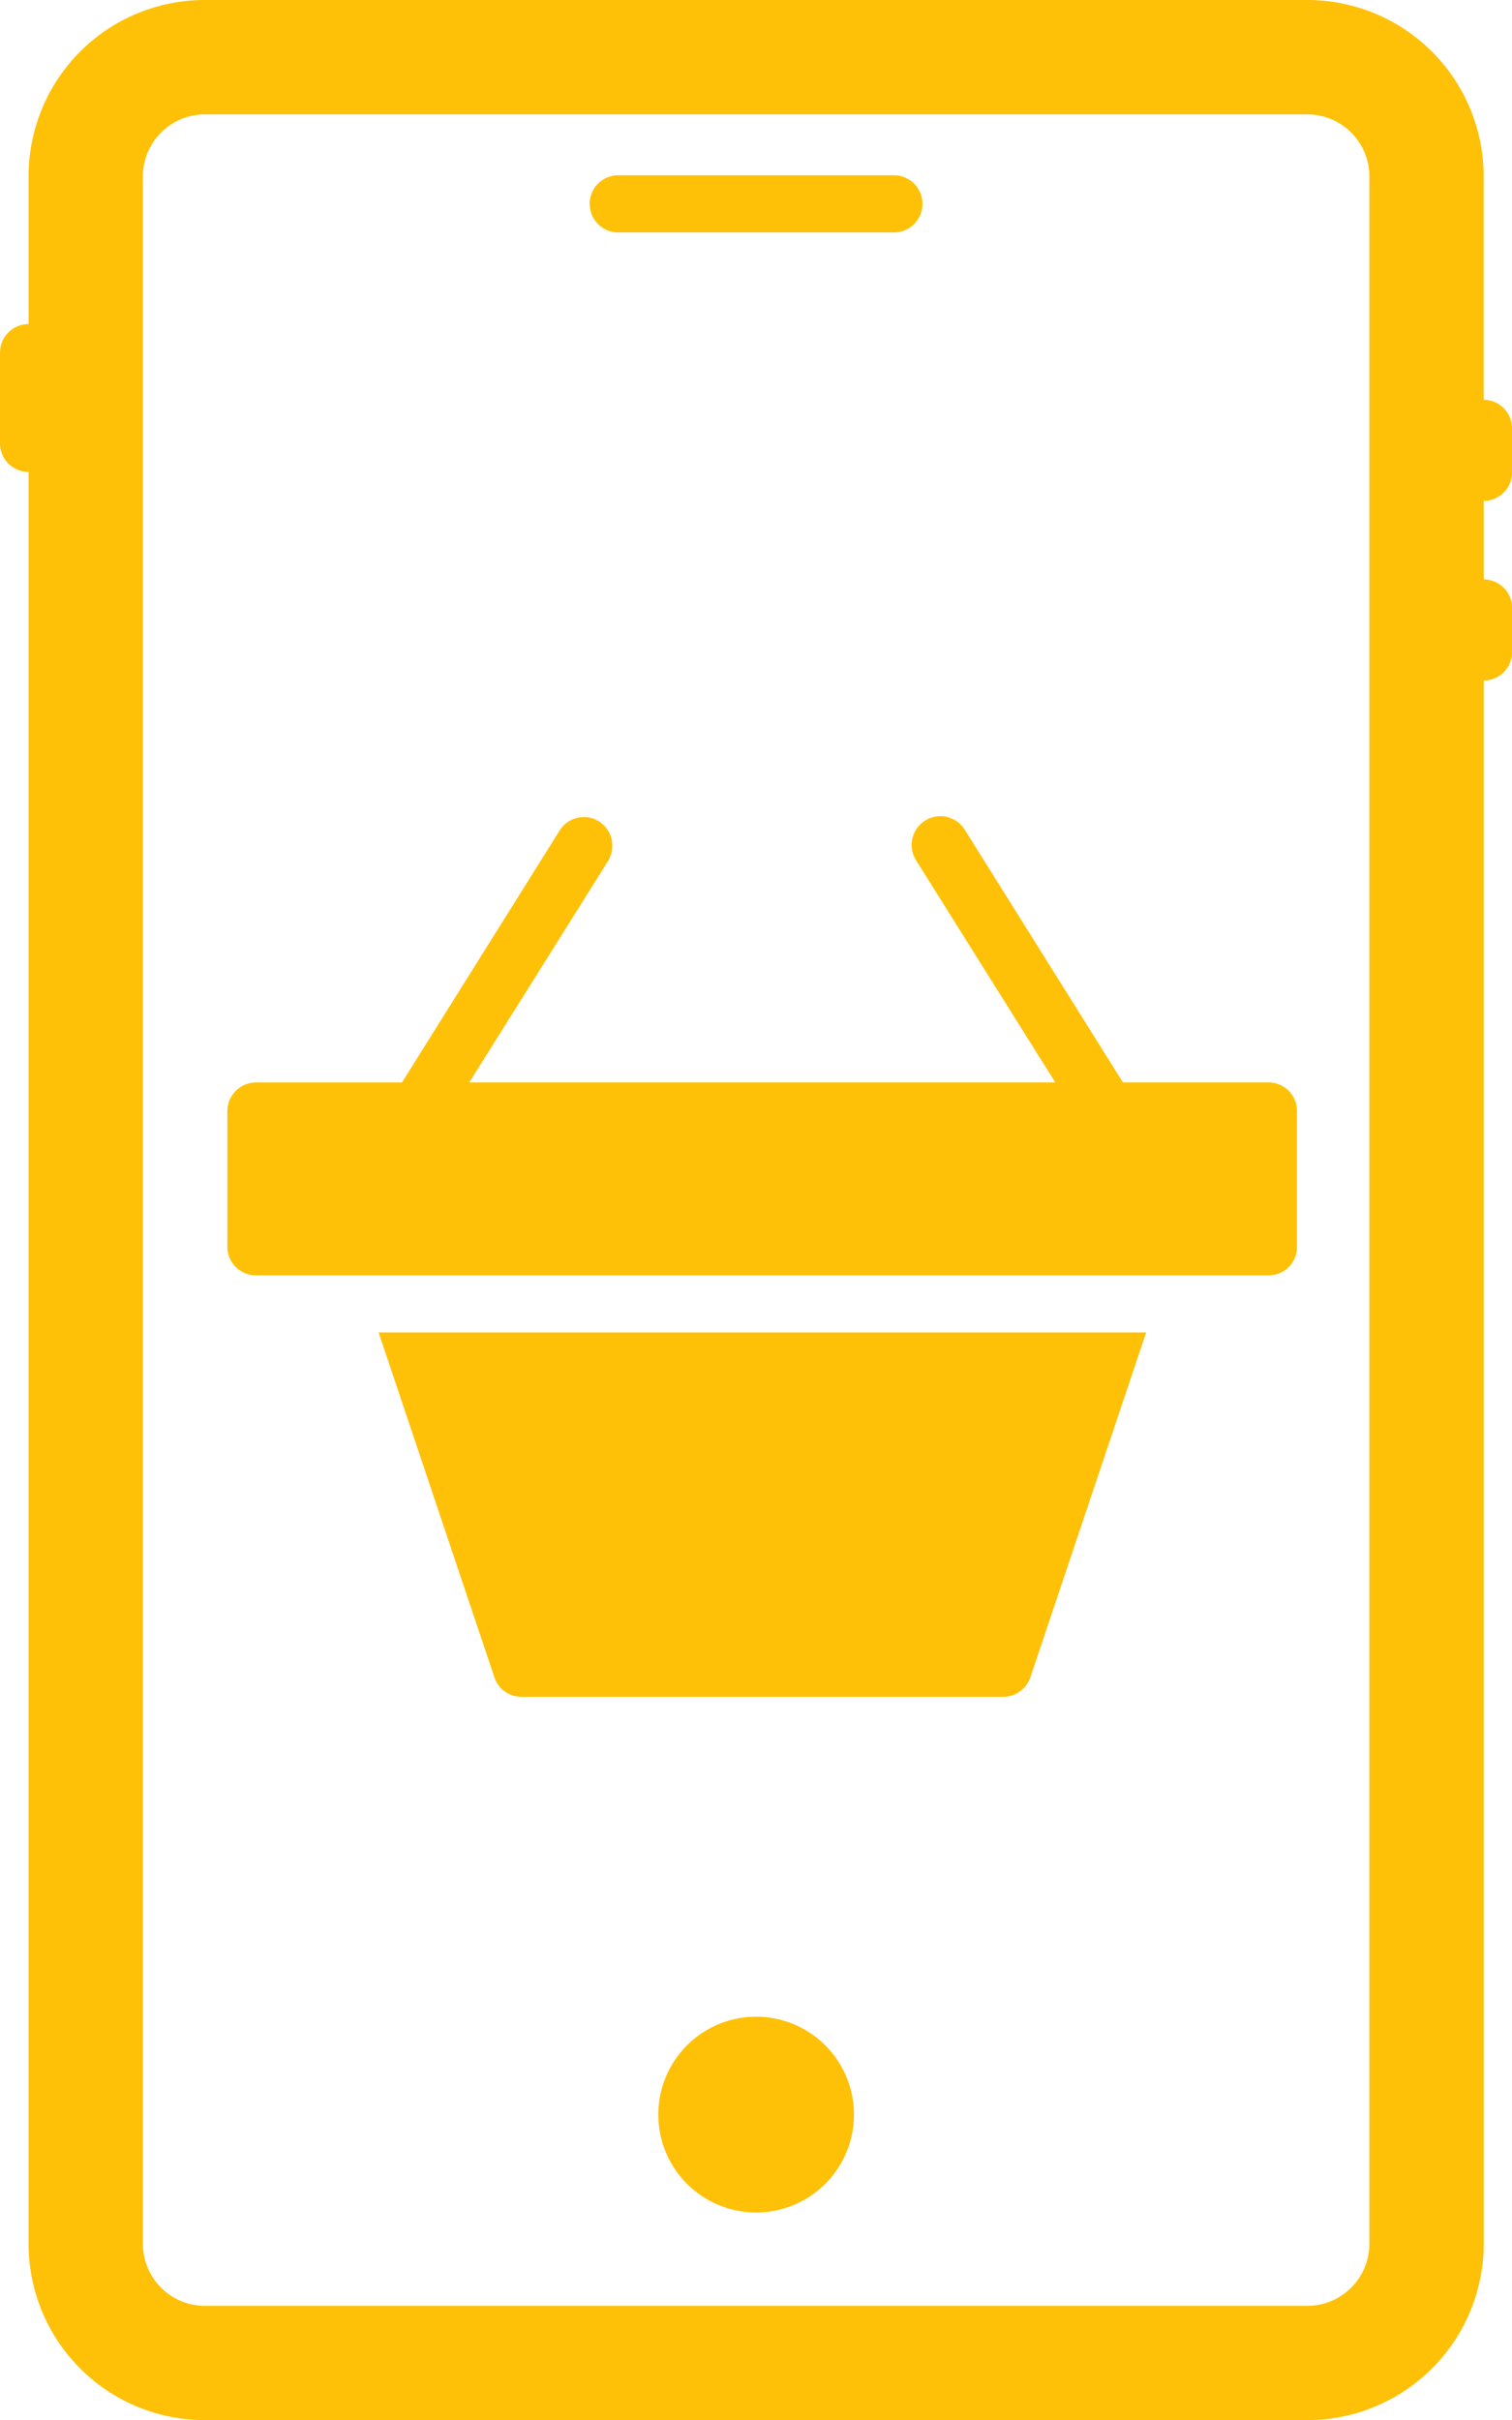 <svg xmlns="http://www.w3.org/2000/svg" width="27.233" height="43.565" viewBox="0 0 27.233 43.565"><g transform="translate(0 0)"><path d="M33.695,55.664a1.762,1.762,0,1,0,1.762,1.762A1.763,1.763,0,0,0,33.695,55.664Z" transform="translate(-20.076 -19.362)" fill="#ffc107"/><path d="M41.886,11.253v-.792a.514.514,0,0,0-.511-.514V5.92A3.177,3.177,0,0,0,38.2,2.75H18.337a3.171,3.171,0,0,0-3.17,3.17V8.583h0a.515.515,0,0,0-.515.515V10.73a.515.515,0,0,0,.515.515h0V43.138a3.172,3.172,0,0,0,3.17,3.176H38.2a3.178,3.178,0,0,0,3.176-3.176V15a.514.514,0,0,0,.511-.514v-.792a.514.514,0,0,0-.511-.514V11.767A.514.514,0,0,0,41.886,11.253ZM39.316,43.138A1.118,1.118,0,0,1,38.2,44.257H18.337a1.117,1.117,0,0,1-1.111-1.118V5.92a1.116,1.116,0,0,1,1.111-1.111H38.2A1.117,1.117,0,0,1,39.316,5.92V43.138Z" transform="translate(-14.652 -2.75)" fill="#ffc107"/><path d="M30.682,8.378H35.6a.515.515,0,1,0,0-1.029H30.682a.515.515,0,1,0,0,1.029Z" transform="translate(-19.523 -4.194)" fill="#ffc107"/><path d="M26.678,43.919a.511.511,0,0,0,.487.35h8.679a.518.518,0,0,0,.487-.35l2.086-6.209H24.592Z" transform="translate(-17.773 -13.725)" fill="#ffc107"/><path d="M39.373,28.964H36.752l-2.84-4.535a.518.518,0,1,0-.878.549l2.5,3.986H24.979l2.5-3.986a.521.521,0,0,0-.165-.713.513.513,0,0,0-.707.165l-2.84,4.535H21.137a.518.518,0,0,0-.515.515v2.442a.514.514,0,0,0,.515.515H39.373a.51.51,0,0,0,.515-.515V29.478A.514.514,0,0,0,39.373,28.964Z" transform="translate(-16.527 -9.48)" fill="#ffc107"/></g></svg>
